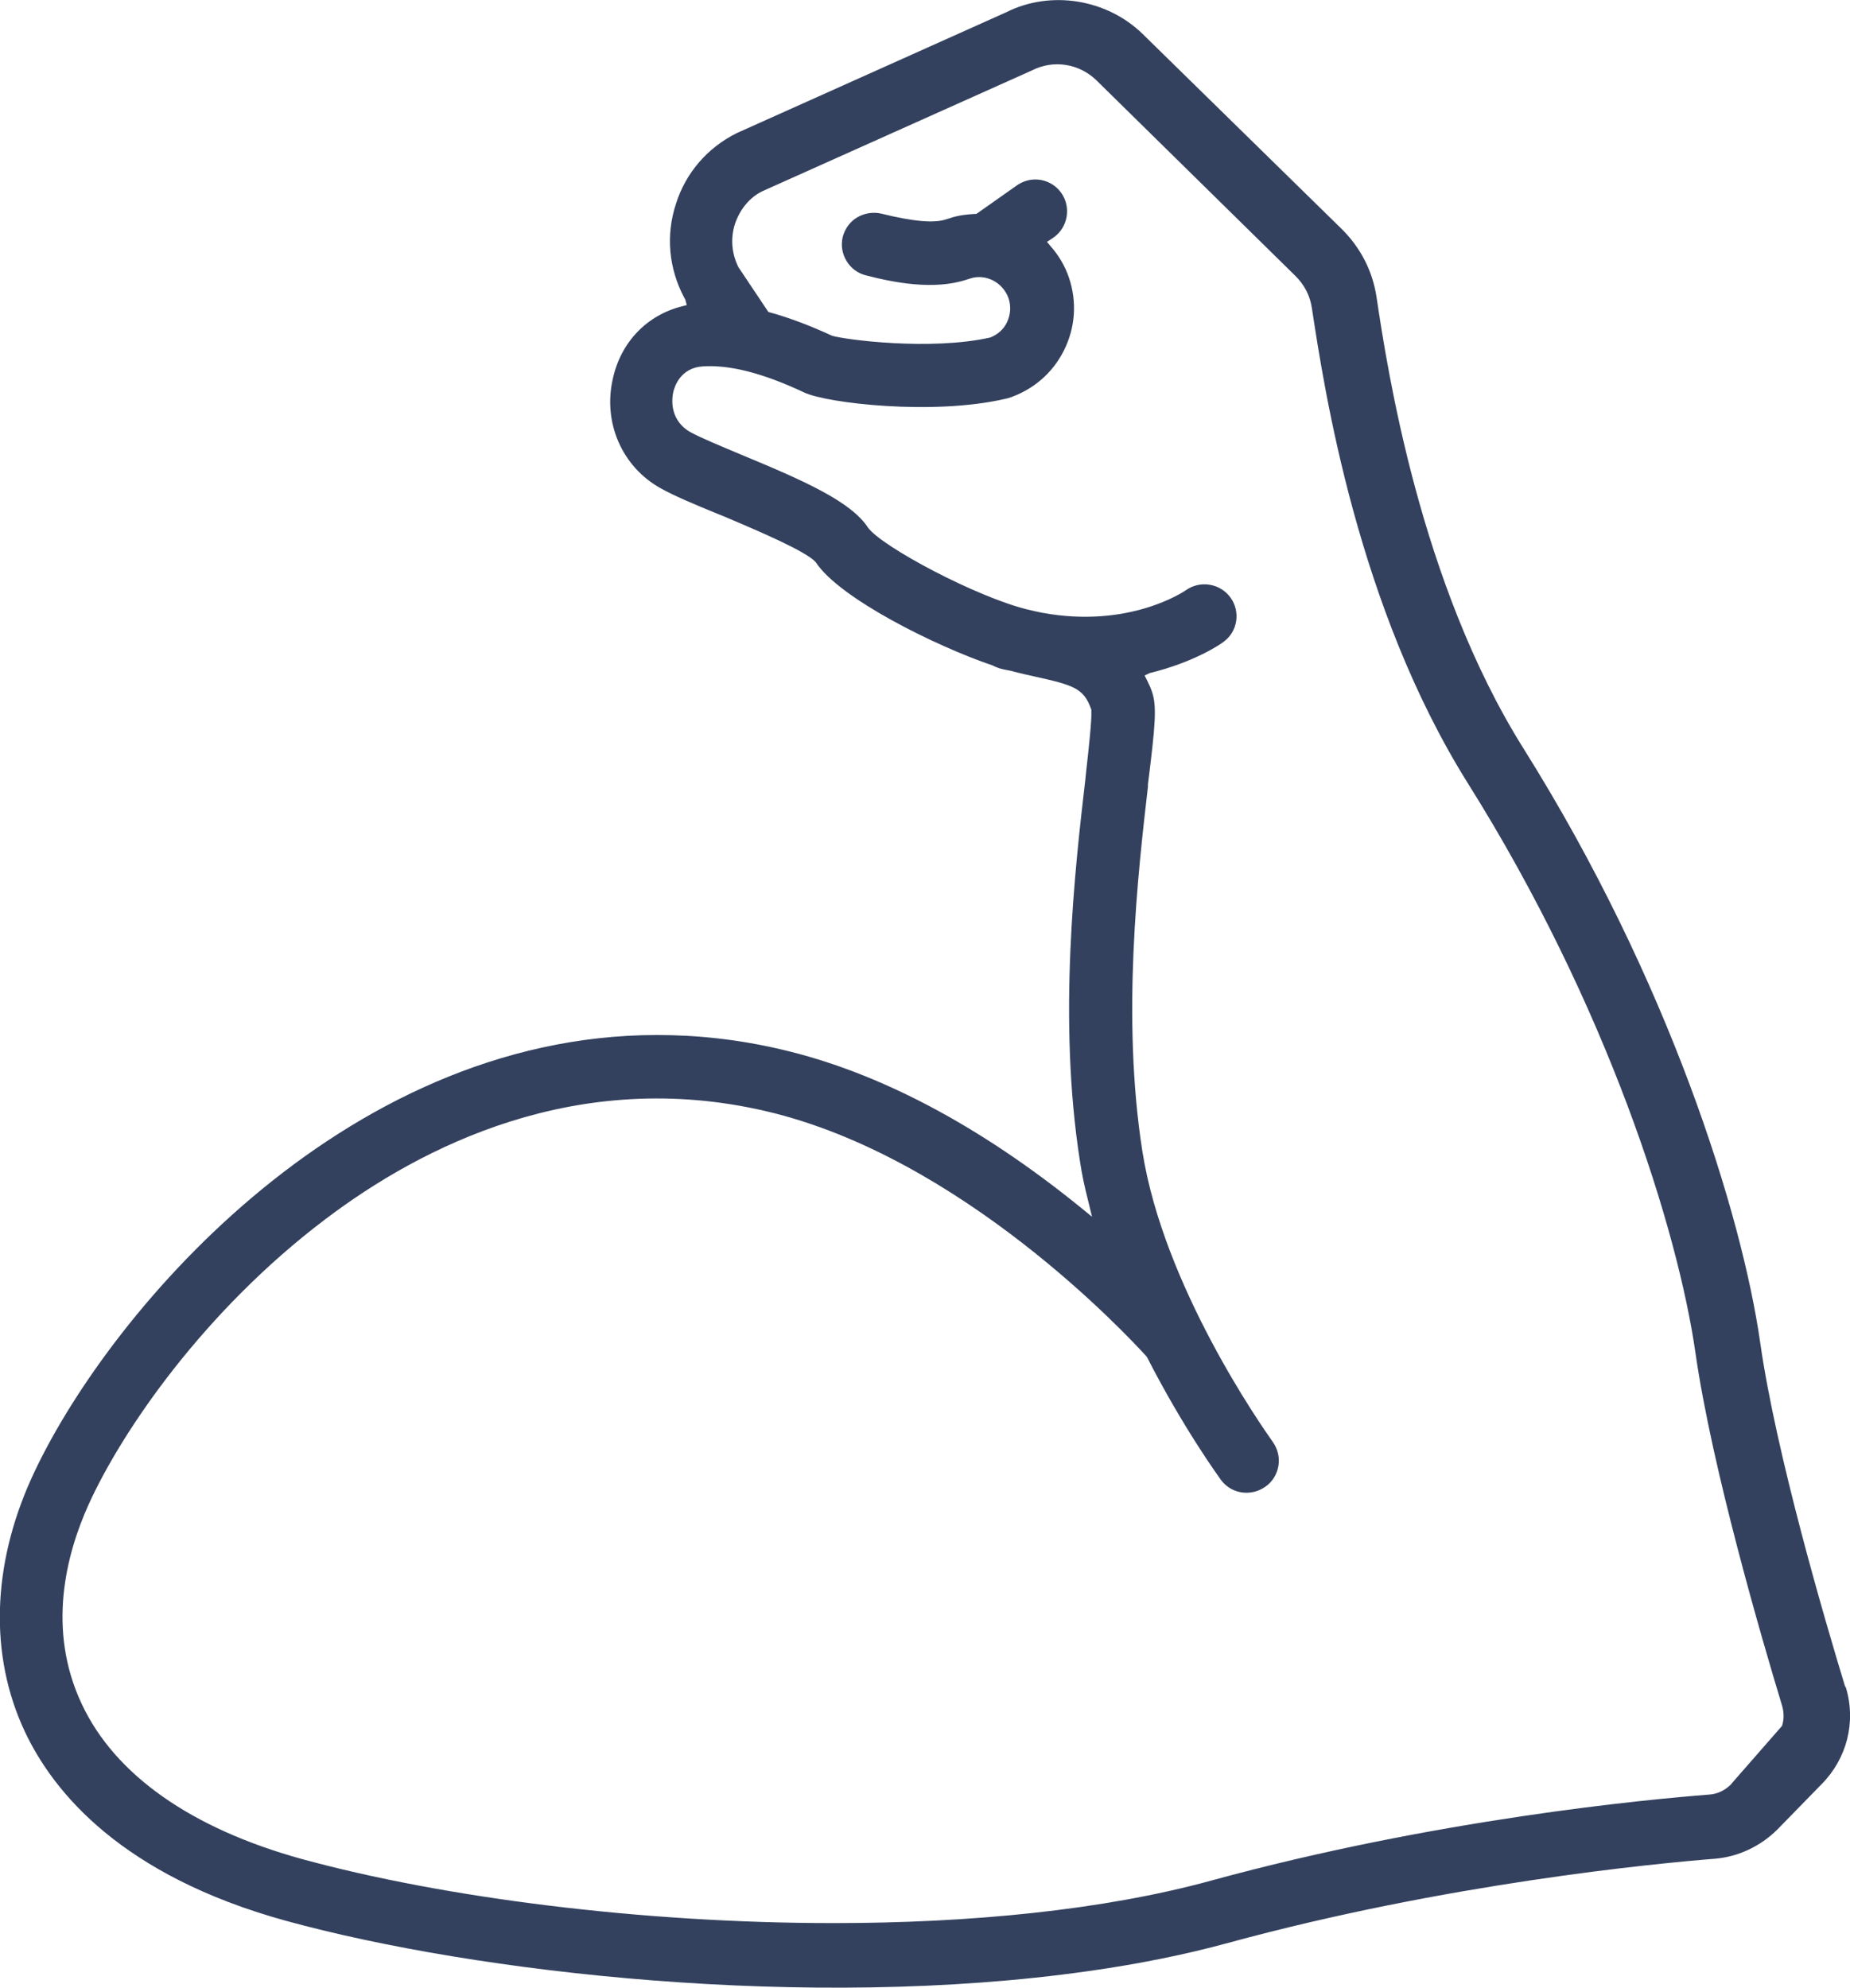 <?xml version="1.0" encoding="UTF-8"?>
<svg id="Layer_2" data-name="Layer 2" xmlns="http://www.w3.org/2000/svg" viewBox="0 0 83.35 89.57">
  <defs>
    <style>
      .cls-1 {
        fill: #33415e;
      }
    </style>
  </defs>
  <g id="Layer_1-2" data-name="Layer 1">
    <path class="cls-1" d="M83.12,75.97c-.91-2.99-3.1-10.46-3.81-15.43-.83-5.85-4.13-16.39-10.67-26.81-4.68-7.46-6.14-17.14-6.62-20.33-.17-1.16-.71-2.23-1.57-3.08L51.48,1.53c-1.62-1.58-4.15-1.98-6.14-.98l-12.15,5.45c-1.32.66-2.3,1.79-2.74,3.2-.46,1.41-.32,2.9.38,4.22.01.02.05.06.06.13l.05.2-.2.05c-1.6.4-2.77,1.62-3.13,3.27-.45,1.97.41,3.96,2.15,4.93.61.34,1.5.72,2.61,1.17l.15.06c1.83.77,3.81,1.63,4.23,2.1,1.05,1.62,5.38,3.78,7.98,4.66.11.06.2.09.31.13.1.03.2.05.3.07.07.01.13.03.2.04.03,0,.05.01.08.02.02,0,.04.01.07.02.2.05.37.09.54.13l.36.08c1.8.4,2.24.53,2.58,1.5v.07c.02.42-.11,1.61-.24,2.77l-.03.3c-.47,4.04-1.25,10.81-.24,17.23.08.54.2,1.12.39,1.86l.15.62-.49-.4c-4.58-3.72-9.13-6.12-13.51-7.14-1.92-.45-3.78-.65-5.59-.65-14.3,0-24.95,12.84-28.19,19.97-1.79,3.95-1.9,8-.31,11.4,1.3,2.78,4.4,6.51,11.75,8.54,8.58,2.36,23.57,4.07,36.2,2.27,2.27-.32,4.38-.75,6.28-1.27,9.83-2.68,19.27-3.58,21.92-3.79,1.06-.09,2.06-.56,2.83-1.33l1.98-2.03c1.14-1.15,1.56-2.8,1.1-4.34l-.05-.09ZM78.01,80.39c-.29.29-.64.46-1.02.48-2.7.21-12.3,1.1-22.44,3.88-4.86,1.33-10.86,1.91-17,1.91-8.64,0-17.56-1.14-23.96-2.89-4.99-1.38-8.42-3.8-9.91-6.99-1.58-3.36-.7-6.75.32-9,1.52-3.34,5.21-8.71,10.62-12.81,4.38-3.33,11.39-6.88,19.88-4.9,8.84,2.06,16.33,10.15,17.16,11.06l.03.05c1.63,3.19,3.25,5.41,3.32,5.51.32.43.84.64,1.36.56.23-.03.45-.12.66-.27.31-.22.51-.56.57-.94.06-.38-.04-.76-.26-1.07-.51-.72-4.91-7-5.87-13.08-.95-6.03-.2-12.55.25-16.45v-.1c.33-2.64.41-3.51.18-4.17-.06-.18-.13-.33-.21-.49l-.12-.24.23-.11c2.01-.49,3.21-1.31,3.33-1.41.63-.46.77-1.35.31-1.99-.46-.64-1.36-.79-2-.34-.1.07-2.58,1.75-6.5,1.02-.21-.04-.41-.09-.63-.14-2.31-.56-6.57-2.83-7.2-3.69-.76-1.17-2.84-2.1-5.69-3.28-.95-.4-1.85-.77-2.32-1.03-.64-.36-.92-1.03-.77-1.79.06-.26.32-1.1,1.33-1.17,1.23-.08,2.73.31,4.58,1.18,1.02.48,5.81,1.04,9.06.28l.13-.03c1.1-.36,1.99-1.12,2.5-2.14.52-1.03.6-2.2.23-3.29-.18-.53-.46-1-.83-1.42l-.16-.19.3-.2c.64-.45.8-1.35.35-2-.46-.65-1.34-.81-2-.35l-1.83,1.29h-.06c-.37.02-.76.06-1.16.2l-.13.04c-.55.19-1.5.1-2.92-.25-.37-.09-.76-.03-1.09.16s-.56.51-.66.88c-.09.38-.03.76.17,1.09.2.33.51.56.88.65,1.24.32,3.05.68,4.53.19l.13-.04c.71-.25,1.5.15,1.76.88.12.37.09.74-.07,1.08-.15.32-.42.56-.76.69-2.68.6-6.52.1-7.12-.08-1.02-.47-1.93-.81-2.79-1.05l-.08-.02-1.35-2.02c-.31-.62-.36-1.3-.16-1.94.22-.66.66-1.2,1.23-1.48l12.16-5.45c.96-.49,2.12-.31,2.9.45l8.95,8.8c.42.41.68.91.76,1.49.56,3.67,2.05,13.44,7.02,21.38,6.3,10.04,9.46,20.11,10.26,25.69.74,5.16,2.97,12.82,3.9,15.88.09.31.09.62,0,.91h0l-2.3,2.63Z"/>
  </g>
</svg>